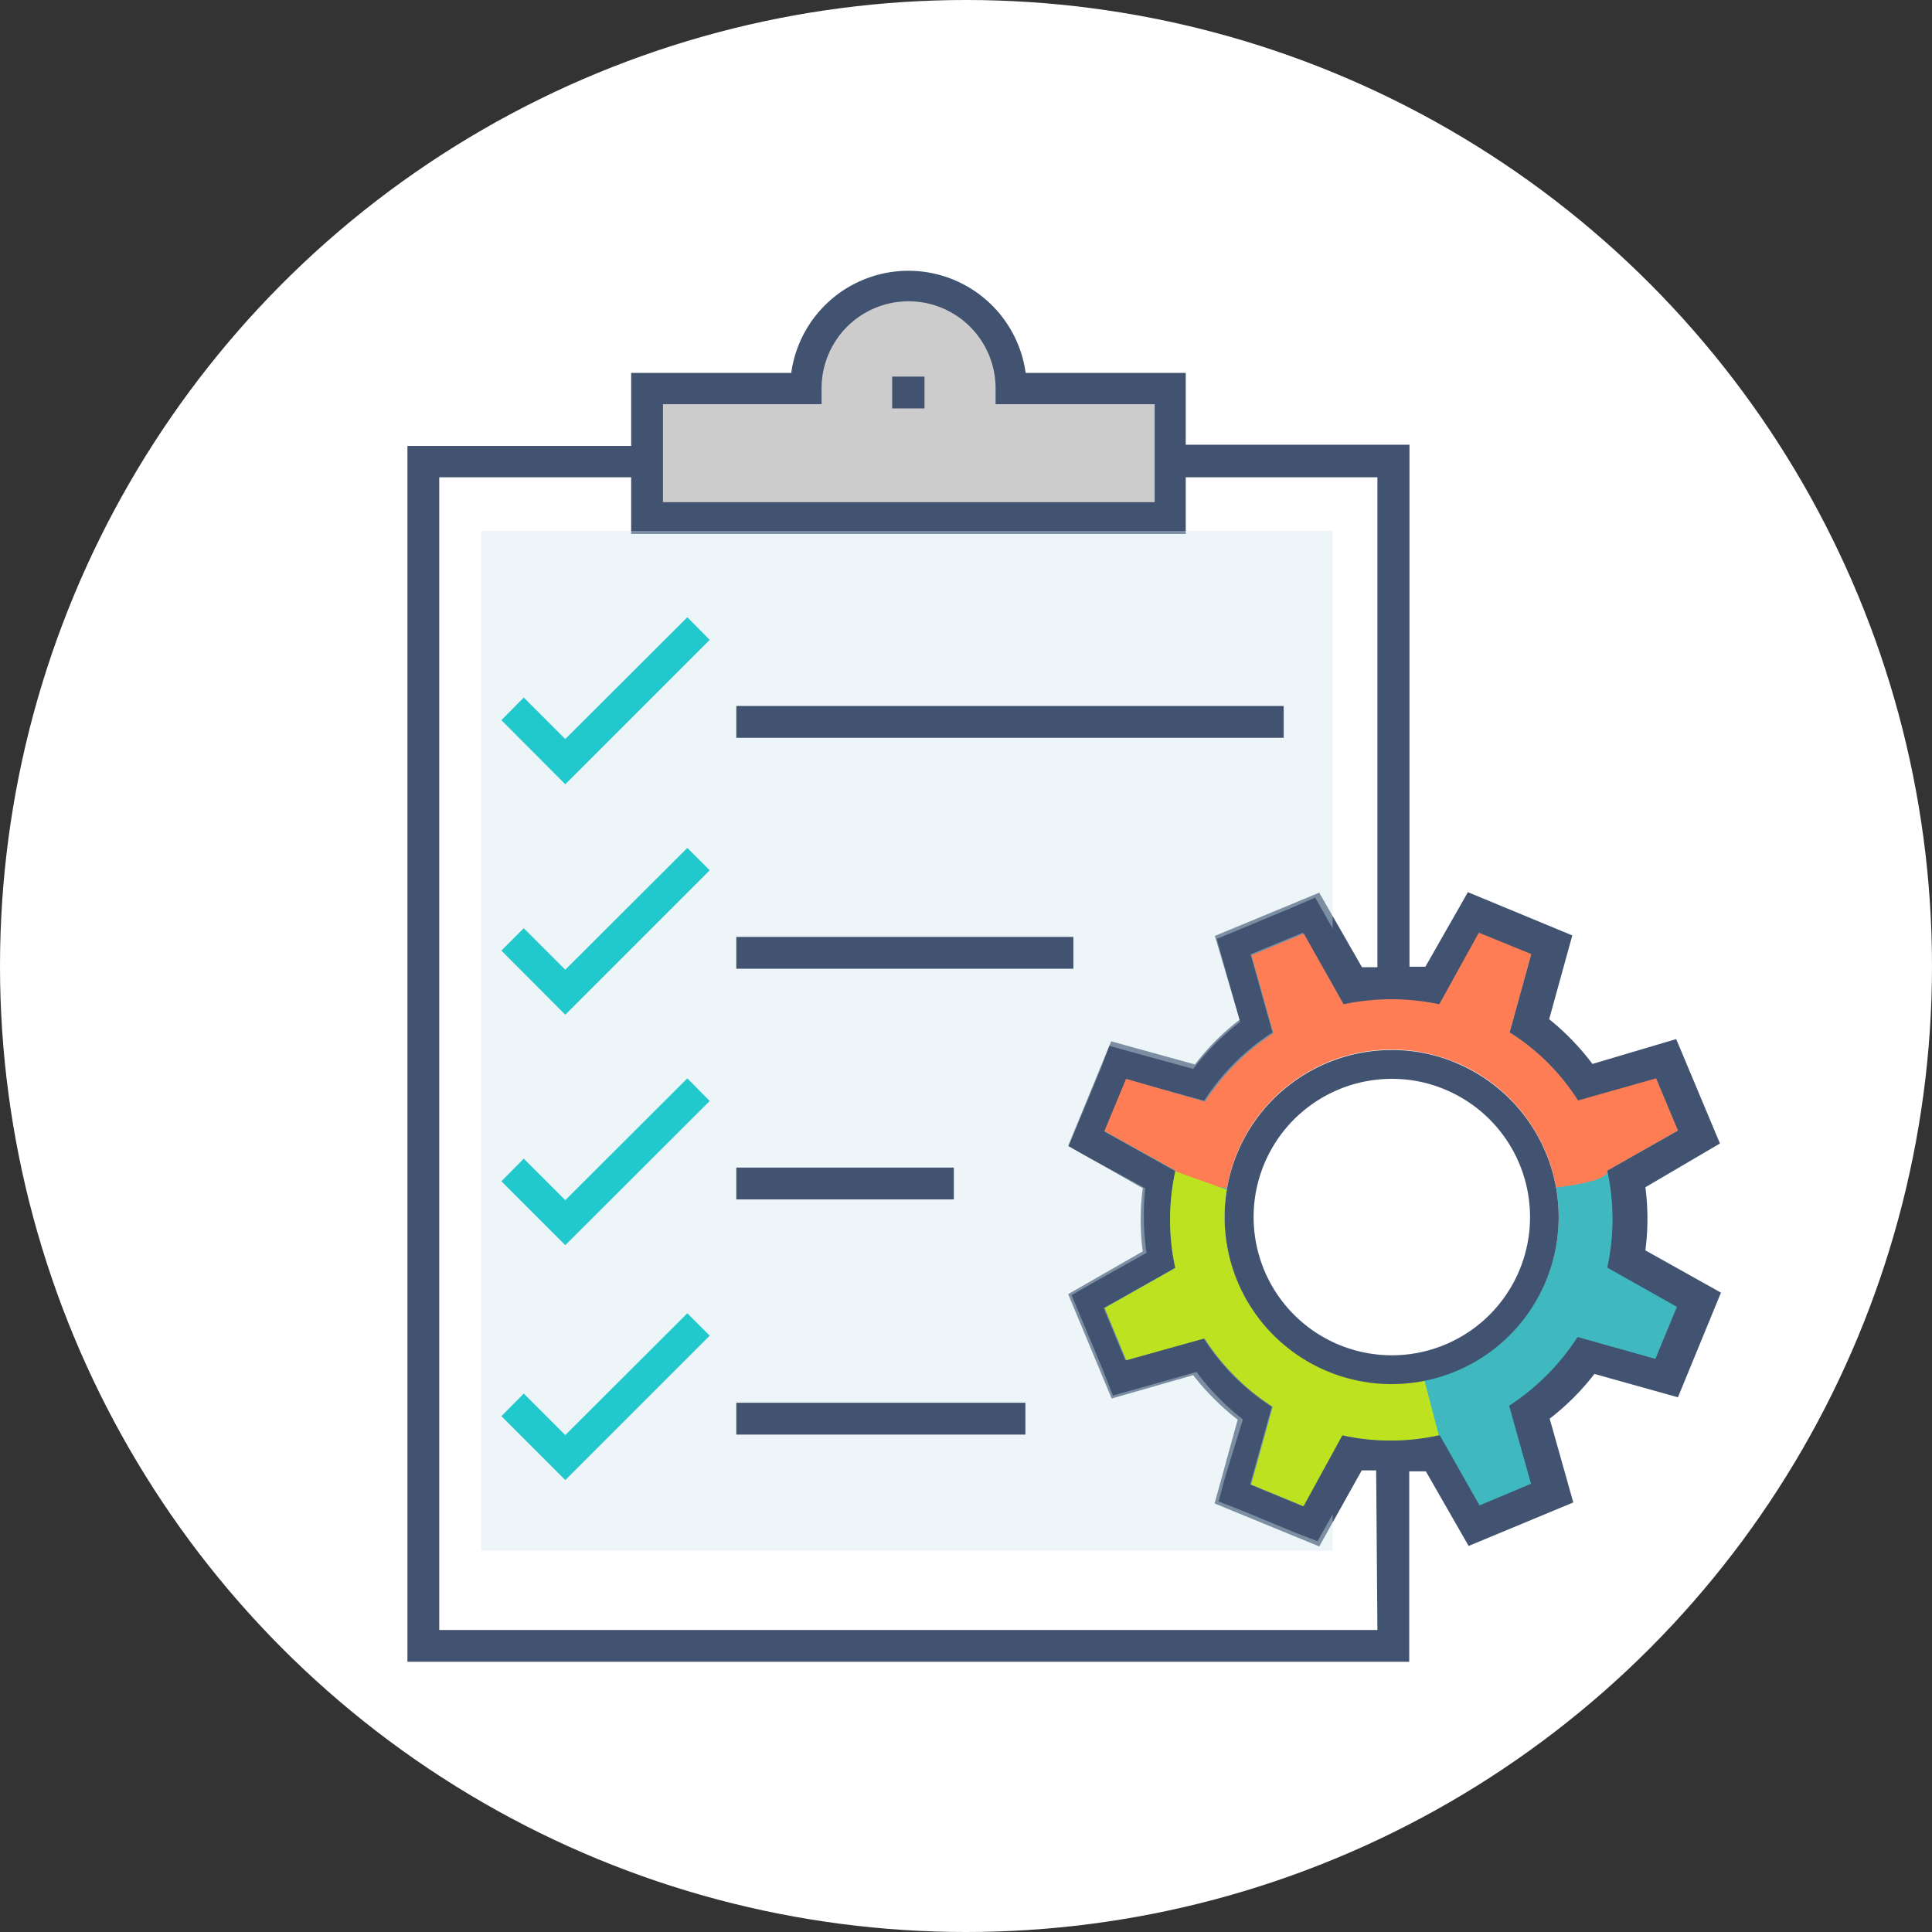 <svg xmlns="http://www.w3.org/2000/svg" viewBox="0 0 77.72 77.72">
  <rect x="0" y="0" width="77.72" height="77.72" fill="#333333" stroke="none"/>
  <defs>
    <style>
      .cls-1 {
        fill: #fff;
      }

      .cls-2 {
        fill: #415370;
      }

      .cls-3 {
        fill: #ccc;
      }

      .cls-4 {
        opacity: 0.4;
      }

      .cls-5 {
        fill: #d3e6ed;
      }

      .cls-6 {
        fill: #21c8cc;
      }

      .cls-7 {
        fill: #3fb8c0;
      }

      .cls-8 {
        fill: #ff7d55;
      }

      .cls-9 {
        fill: #bde220;
      }
    </style>
  </defs>
  <g id="Layer_2" data-name="Layer 2">
    <g id="Layer_1-2" data-name="Layer 1">
      <g id="ico-3">
        <g id="ico-3-2">
          <g>
            <circle id="Ellipse_3_copy_3-2" data-name="Ellipse 3 copy 3-2" class="cls-1" cx="38.86" cy="38.86" r="38.86"/>
            <g>
              <path class="cls-2" d="M66.19,50.3a9.82,9.82,0,0,0,0-2.54l3-1.76-1.76-4.2-3.37,1A10.11,10.11,0,0,0,62.32,41l.93-3.37-4.2-1.74-1.71,3H56.7v-21h-9V15H41.26a4.76,4.76,0,0,0-9.43,0H25.39v2.94h-9V66.85h40.3V59.19h.67l1.72,3,4.21-1.75-.95-3.37a9.89,9.89,0,0,0,1.8-1.8l3.36.94L69.23,52Z"/>
              <path class="cls-3" d="M26.67,16.26h6.38v-.64a3.5,3.5,0,1,1,7,0v.64h6.4V20.2H26.67Z"/>
              <rect class="cls-2" x="35.89" y="15.15" width="1.3" height="1.28"/>
              <path class="cls-1" d="M55.41,65.57H17.67V19.2h7.72v2.28H47.7V19.2h7.71V38.91h-.62l-1.72-3-4.2,1.74,1,3.37a9.59,9.59,0,0,0-1.8,1.8l-3.37-.93-1.73,4.2,3,1.71a9.82,9.82,0,0,0,0,2.54l-3,1.72,1.75,4.2L48,55.32a10.11,10.11,0,0,0,1.79,1.79l-.93,3.37,4.21,1.73,1.71-3.06h.58Z"/>
              <g class="cls-4">
                <rect class="cls-5" x="19.35" y="21.36" width="34.26" height="41.02"/>
              </g>
              <rect class="cls-2" x="29.62" y="28.4" width="22.02" height="1.28"/>
              <rect class="cls-2" x="29.62" y="46.97" width="8.75" height="1.28"/>
              <rect class="cls-2" x="29.62" y="37.69" width="13.56" height="1.28"/>
              <rect class="cls-2" x="29.62" y="56.43" width="11.63" height="1.28"/>
              <polygon class="cls-6" points="22.74 29.73 21.07 28.06 20.17 28.97 22.74 31.55 28.55 25.74 27.65 24.83 22.74 29.73"/>
              <polygon class="cls-6" points="22.74 39.01 21.07 37.34 20.17 38.24 22.74 40.82 28.55 35.01 27.65 34.11 22.74 39.01"/>
              <polygon class="cls-6" points="22.74 48.28 21.07 46.61 20.17 47.52 22.74 50.09 28.55 44.29 27.65 43.38 22.74 48.28"/>
              <polygon class="cls-6" points="22.74 57.73 21.07 56.06 20.17 56.97 22.74 59.54 28.55 53.73 27.65 52.83 22.74 57.73"/>
              <g>
                <path class="cls-7" d="M64.67,51a9.11,9.11,0,0,0,0-3.89l2.84-1.61-.88-2.1-3.14.89a8.77,8.77,0,0,0-2.75-2.74l.87-3.15-2.11-.86-1.6,2.88a9.25,9.25,0,0,0-3.85,0l-1.6-2.84-2.1.87.88,3.14a9.24,9.24,0,0,0-2.75,2.75l-3.18-.92-.87,2.1,2.85,1.59a9.11,9.11,0,0,0,0,3.89l-2.84,1.61.87,2.1,3.15-.88a9.1,9.1,0,0,0,2.74,2.75l-.87,3.13,2.11.87L54,57.73a9.07,9.07,0,0,0,3.88,0l1.61,2.84,2.1-.88-.88-3.14a9.4,9.4,0,0,0,2.75-2.76l3.13.88.87-2.1Zm-3.76.11A5.34,5.34,0,0,1,56,54.42,5.08,5.08,0,0,1,54,54a5.34,5.34,0,0,1,2-10.28,5.49,5.49,0,0,1,2,.4,5.36,5.36,0,0,1,2.94,7Z"/>
                <path class="cls-2" d="M59.49,37.52l2.11.86-.87,3.15a8.77,8.77,0,0,1,2.75,2.74l3.14-.89.88,2.1-2.84,1.61a9.11,9.11,0,0,1,0,3.89l2.84,1.6-.87,2.1L63.5,53.8a9.4,9.4,0,0,1-2.75,2.76l.88,3.14-2.1.88-1.61-2.84a9.64,9.64,0,0,1-2,.21A8.53,8.53,0,0,1,54,57.74l-1.6,2.85-2.11-.87.87-3.13a9.1,9.1,0,0,1-2.74-2.75l-3.15.88-.87-2.1L47.28,51a9.11,9.11,0,0,1,0-3.89l-2.85-1.59.87-2.1,3.14.86a9.24,9.24,0,0,1,2.75-2.75l-.88-3.14,2.1-.87,1.64,2.88a9.65,9.65,0,0,1,2-.22,8.88,8.88,0,0,1,1.85.2l1.59-2.83M56,54.4a5.35,5.35,0,0,0,2-10.29,5.49,5.49,0,0,0-2-.4A5.34,5.34,0,0,0,54,54a5.08,5.08,0,0,0,2,.41m3-18.34-.5.89-1.19,2.13A8.47,8.47,0,0,0,56.05,39a9.73,9.73,0,0,0-1.43.1L53.41,37l-.5-.89L52,36.5l-2.11.88-.94.39.28,1,.66,2.34A9.9,9.9,0,0,0,48,43l-2.37-.65-1-.28-.38,1-.87,2.1-.39.94.89.5,2.19,1.19a10.77,10.77,0,0,0,.05,2.6L44,51.59l-.89.51.39.94.88,2.1.39,1,1-.28,2.36-.67A10,10,0,0,0,50,57.1l-.71,2.3-.27,1,1,.39,2.1.87L53,62l.5-.89L54.65,59a9.07,9.07,0,0,0,1.28.08,10.85,10.85,0,0,0,1.4-.09l1.2,2.13L59,62l.95-.39,2.1-.88,1-.39-.28-1-.75-2.3a10.63,10.63,0,0,0,1.87-1.92l2.37.66,1,.27.39-.94.86-2.1.39-1-.89-.5L66,50.4a11,11,0,0,0,0-2.69l2.13-1.2L69,46l-.4-.94L67.7,43,67.31,42l-1,.27L64,43a9.82,9.82,0,0,0-1.91-1.9l.66-2.37.27-1-.93-.39-2.11-.87L59,36ZM56,53.24a4.18,4.18,0,0,1-3.87-5.78A4.19,4.19,0,1,1,56,53.24Z"/>
              </g>
              <path class="cls-8" d="M64.66,47.09l2.84-1.61-.88-2.1-3.14.89a8.77,8.77,0,0,0-2.75-2.74l.87-3.15-2.11-.86L57.9,40.4a9.25,9.25,0,0,0-3.85,0l-1.6-2.84-2.1.87.88,3.14a9.24,9.24,0,0,0-2.75,2.75L45.3,43.4l-.87,2.1,2.85,1.59C47.05,48.49,64.93,48.4,64.66,47.09Zm-3.75,4A5.34,5.34,0,0,1,56,54.4,5.08,5.08,0,0,1,54,54a5.34,5.34,0,0,1,2-10.28,5.49,5.49,0,0,1,2,.4A5.36,5.36,0,0,1,60.91,51.09Z"/>
              <path class="cls-9" d="M47.28,47.12a9.11,9.11,0,0,0,0,3.89l-2.84,1.61.87,2.1,3.15-.88a9.1,9.1,0,0,0,2.74,2.75l-.87,3.13,2.11.87L54,57.74a9.07,9.07,0,0,0,3.88,0l-.58-2.22-8-7.68Zm13.63,4A5.33,5.33,0,0,1,56,54.4,5.08,5.08,0,0,1,54,54a5.34,5.34,0,0,1,2-10.28,5.49,5.49,0,0,1,2,.4,5.36,5.36,0,0,1,3,7v0Z"/>
              <g>
                <path class="cls-1" d="M58.53,42.73A6.56,6.56,0,0,0,56,42.22a6.72,6.72,0,1,0,2.55.51Z"/>
                <path class="cls-2" d="M56,43.4a5.48,5.48,0,0,1,2.11.42A5.56,5.56,0,1,1,56,43.4m0-1.16a6.72,6.72,0,1,0,2.55.51A6.56,6.56,0,0,0,56,42.24Z"/>
              </g>
            </g>
          </g>
        </g>
      </g>
    </g>
  </g>
</svg>
